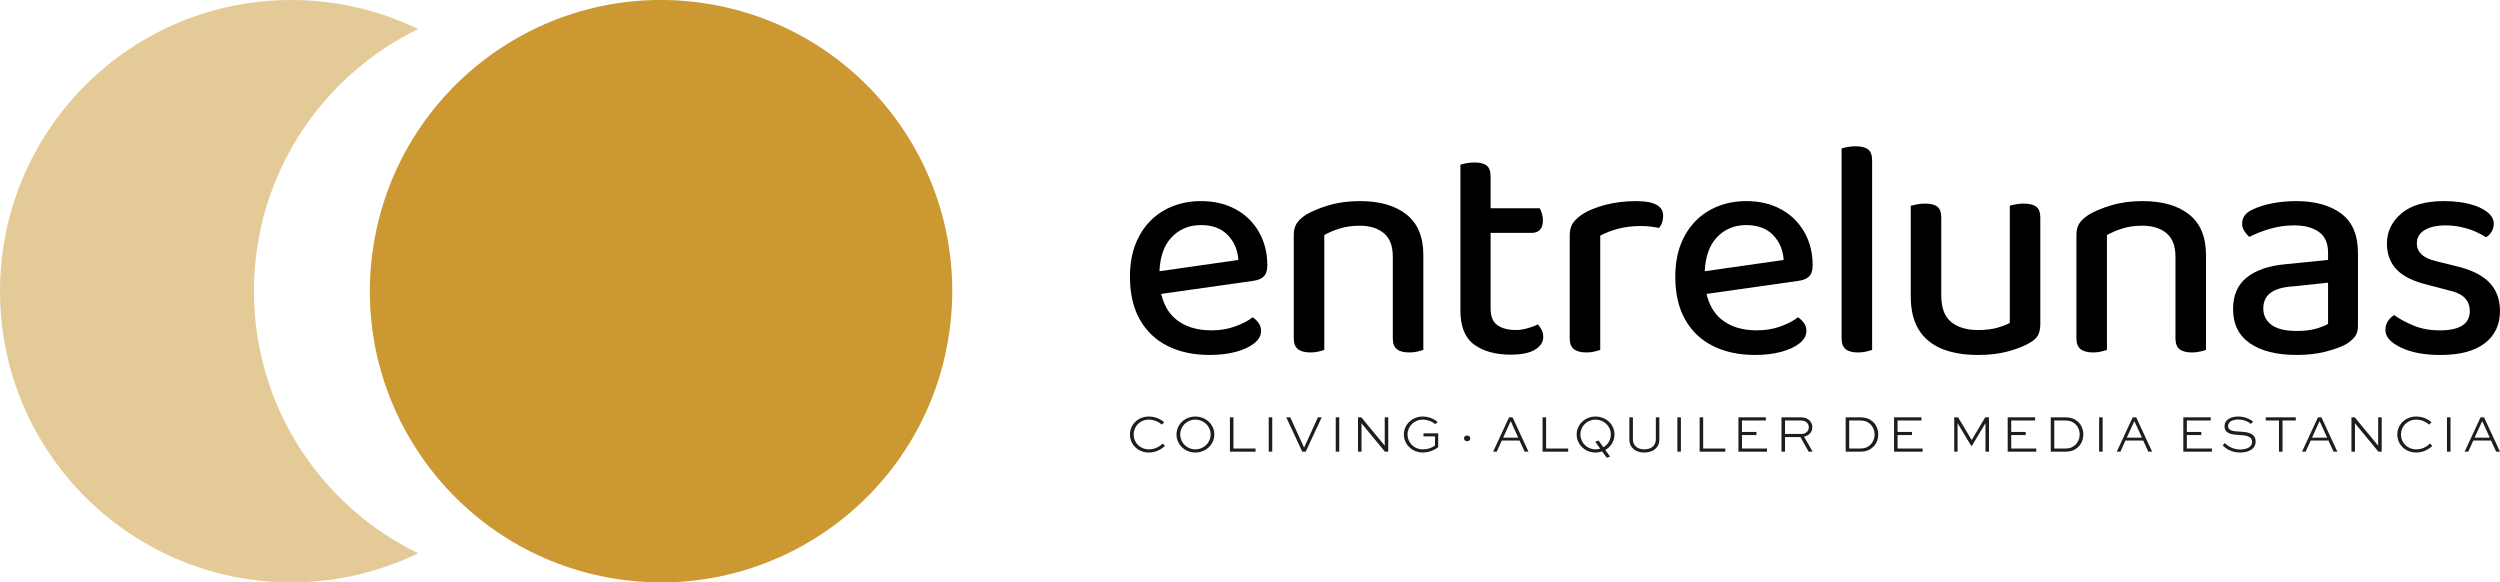 <?xml version="1.0" encoding="UTF-8"?> <svg xmlns="http://www.w3.org/2000/svg" id="Capa_1" width="132.419mm" height="30.846mm" viewBox="0 0 375.362 87.439"><defs><style>.cls-1{fill:#cb9832;}.cls-2{fill:#e4ca97;}.cls-3{fill:#1d1d1b;}</style></defs><path class="cls-3" d="M174.92,66.941c-.569.553-1.407,1.004-2.418,1.004-1.651,0-2.844-1.217-2.844-2.71,0-1.478,1.201-2.695,2.82-2.695.9,0,1.753.34,2.315.87l-.356.347c-.498-.458-1.233-.751-1.952-.751-1.311,0-2.275,1.011-2.275,2.236s.971,2.228,2.299,2.228c.83,0,1.556-.372,2.054-.877l.356.347Z"></path><path class="cls-3" d="M179.473,62.541c1.589,0,2.852,1.201,2.852,2.686,0,1.509-1.264,2.718-2.852,2.718-1.58,0-2.828-1.209-2.828-2.718,0-1.485,1.248-2.686,2.828-2.686ZM179.473,67.471c1.288,0,2.299-1.004,2.299-2.244,0-1.224-1.011-2.22-2.299-2.22-1.272,0-2.267.995-2.267,2.22,0,1.24.995,2.244,2.267,2.244Z"></path><path class="cls-3" d="M185.196,62.66v4.685h3.319v.474h-3.848v-5.159h.529Z"></path><path class="cls-3" d="M190.493,67.818v-5.159h.529v5.159h-.529Z"></path><path class="cls-3" d="M198.449,62.66l-2.401,5.159h-.521l-2.402-5.159h.601l2.054,4.503h.048l2.047-4.503h.576Z"></path><path class="cls-3" d="M200.554,67.818v-5.159h.529v5.159h-.529Z"></path><path class="cls-3" d="M208.44,62.66v5.159h-.498l-3.508-4.251h-.008v4.251h-.529v-5.159h.498l3.508,4.25h.007v-4.25h.53Z"></path><path class="cls-3" d="M215.491,63.694c-.474-.426-1.194-.687-1.873-.687-1.296,0-2.283,1.004-2.283,2.236,0,1.185.932,2.228,2.331,2.228.671,0,1.351-.229,1.793-.585v-1.359h-1.73v-.467h2.211v2.077c-.608.49-1.469.806-2.306.806-1.604,0-2.852-1.217-2.852-2.71s1.256-2.695,2.836-2.695c.805,0,1.612.292,2.243.822l-.371.331Z"></path><path class="cls-3" d="M220.282,65.385c.268,0,.474.197.474.434,0,.245-.206.428-.474.428-.261,0-.474-.183-.474-.428,0-.236.206-.434.474-.434Z"></path><path class="cls-3" d="M224.186,67.818l2.394-5.159h.521l2.394,5.159h-.576l-.766-1.675h-2.663l-.758,1.675h-.546ZM225.687,65.717h2.276l-1.114-2.442h-.048l-1.115,2.442Z"></path><path class="cls-3" d="M232.138,62.66v4.685h3.319v.474h-3.848v-5.159h.529Z"></path><path class="cls-3" d="M239.558,62.541c1.589,0,2.852,1.201,2.852,2.686,0,.995-.553,1.857-1.383,2.331l.72,1.004-.506.166-.688-.948c-.308.102-.647.166-.995.166-1.58,0-2.828-1.209-2.828-2.718,0-1.485,1.248-2.686,2.828-2.686ZM240.025,66.152l.719,1.003c.671-.386,1.114-1.105,1.114-1.927,0-1.224-1.011-2.22-2.299-2.22-1.272,0-2.267.995-2.267,2.22,0,1.24.995,2.244,2.267,2.244.245,0,.482-.04.703-.103l-.751-1.05.514-.166Z"></path><path class="cls-3" d="M249.145,62.66v3.326c0,1.248-.964,1.959-2.259,1.959-1.28,0-2.244-.711-2.244-1.959v-3.326h.53v3.326c0,.955.742,1.485,1.714,1.485.987,0,1.73-.53,1.73-1.485v-3.326h.529Z"></path><path class="cls-3" d="M251.85,67.818v-5.159h.529v5.159h-.529Z"></path><path class="cls-3" d="M255.723,62.66v4.685h3.319v.474h-3.848v-5.159h.529Z"></path><path class="cls-3" d="M263.721,65.322h-2.173v2.022h3.761v.474h-4.29v-5.159h4.116v.474h-3.587v1.722h2.173v.467Z"></path><path class="cls-3" d="M267.484,67.818v-5.159h2.836c.648,0,1.098.173,1.406.506.245.261.387.601.387.987,0,.696-.482,1.265-1.249,1.406l1.296,2.26h-.601l-1.233-2.197h-2.315v2.197h-.529ZM268.013,63.134v2.022h2.497c.647,0,1.074-.467,1.074-1.011,0-.261-.094-.49-.268-.671-.245-.253-.576-.34-.995-.34h-2.307Z"></path><path class="cls-3" d="M277.119,67.818v-5.159h2.149c.98,0,1.524.284,2.022.742.458.467.719,1.115.719,1.834,0,.735-.277,1.406-.759,1.872-.49.443-.995.711-1.982.711h-2.149ZM279.253,67.344c.814,0,1.177-.213,1.588-.569.387-.387.624-.941.624-1.54,0-.593-.221-1.131-.608-1.517-.395-.364-.798-.585-1.603-.585h-1.604v4.211h1.604Z"></path><path class="cls-3" d="M287.085,65.322h-2.173v2.022h3.761v.474h-4.29v-5.159h4.116v.474h-3.587v1.722h2.173v.467Z"></path><path class="cls-3" d="M298.11,67.818v-4.219h-.04l-1.982,3.319h-.143l-1.983-3.319h-.039v4.219h-.506v-5.159h.585l2.03,3.397h.016l2.022-3.397h.569v5.159h-.529Z"></path><path class="cls-3" d="M304.149,65.322h-2.173v2.022h3.761v.474h-4.29v-5.159h4.116v.474h-3.587v1.722h2.173v.467Z"></path><path class="cls-3" d="M307.912,67.818v-5.159h2.149c.98,0,1.524.284,2.022.742.458.467.719,1.115.719,1.834,0,.735-.277,1.406-.759,1.872-.49.443-.995.711-1.982.711h-2.149ZM310.045,67.344c.814,0,1.177-.213,1.588-.569.387-.387.624-.941.624-1.54,0-.593-.221-1.131-.608-1.517-.395-.364-.798-.585-1.603-.585h-1.604v4.211h1.604Z"></path><path class="cls-3" d="M315.175,67.818v-5.159h.529v5.159h-.529Z"></path><path class="cls-3" d="M317.824,67.818l2.394-5.159h.521l2.394,5.159h-.576l-.766-1.675h-2.663l-.758,1.675h-.546ZM319.325,65.717h2.276l-1.114-2.442h-.048l-1.115,2.442Z"></path><path class="cls-3" d="M330.517,65.322h-2.173v2.022h3.761v.474h-4.29v-5.159h4.116v.474h-3.587v1.722h2.173v.467Z"></path><path class="cls-3" d="M337.962,63.655c-.317-.292-.988-.664-1.943-.664-.696,0-1.485.261-1.485.995s.924.775,1.801.821c.893.056,2.338.143,2.338,1.478,0,1.161-1.082,1.659-2.322,1.659-1.28,0-2.086-.546-2.63-1.051l.323-.363c.451.419,1.17.956,2.315.956.964,0,1.786-.356,1.786-1.138,0-.869-.941-.972-1.809-1.027-1.09-.063-2.331-.143-2.331-1.295,0-1.131,1.129-1.486,2.038-1.486,1.043,0,1.857.428,2.244.751l-.324.364Z"></path><path class="cls-3" d="M340.191,62.66h4.511v.474h-1.991v4.685h-.529v-4.685h-1.992v-.474Z"></path><path class="cls-3" d="M345.638,67.818l2.394-5.159h.521l2.394,5.159h-.576l-.766-1.675h-2.663l-.758,1.675h-.546ZM347.139,65.717h2.276l-1.114-2.442h-.048l-1.115,2.442Z"></path><path class="cls-3" d="M357.603,62.66v5.159h-.498l-3.508-4.251h-.008v4.251h-.529v-5.159h.498l3.508,4.25h.007v-4.25h.53Z"></path><path class="cls-3" d="M365.206,66.941c-.569.553-1.407,1.004-2.418,1.004-1.651,0-2.844-1.217-2.844-2.71,0-1.478,1.201-2.695,2.82-2.695.9,0,1.753.34,2.315.87l-.356.347c-.498-.458-1.233-.751-1.952-.751-1.311,0-2.275,1.011-2.275,2.236s.971,2.228,2.299,2.228c.83,0,1.556-.372,2.054-.877l.356.347Z"></path><path class="cls-3" d="M367.404,67.818v-5.159h.529v5.159h-.529Z"></path><path class="cls-3" d="M370.053,67.818l2.394-5.159h.521l2.394,5.159h-.576l-.766-1.675h-2.663l-.758,1.675h-.546ZM371.554,65.717h2.276l-1.114-2.442h-.048l-1.115,2.442Z"></path><path d="M185.509,31.41c-1.496-.811-3.226-1.216-5.19-1.216-1.497,0-2.892.25-4.185.749-1.294.499-2.425,1.232-3.39,2.197s-1.724,2.151-2.268,3.554c-.546,1.404-.818,3.025-.818,4.863,0,2.556.498,4.708,1.496,6.453.997,1.747,2.392,3.063,4.185,3.952,1.792.889,3.888,1.333,6.289,1.333,1.466,0,2.774-.157,3.928-.467,1.153-.312,2.073-.74,2.759-1.287.685-.544,1.029-1.16,1.029-1.847,0-.436-.117-.825-.351-1.169s-.538-.639-.912-.889c-.624.499-1.481.951-2.572,1.356s-2.291.608-3.6.608c-2.245,0-4.045-.569-5.401-1.707-1.069-.896-1.781-2.16-2.162-3.765l13.829-1.963c.685-.094,1.208-.312,1.567-.655.358-.343.538-.904.538-1.684,0-1.871-.421-3.538-1.263-5.003-.841-1.466-2.01-2.603-3.507-3.414ZM174.085,40.724c.095-2.159.672-3.851,1.768-5.036,1.17-1.262,2.658-1.893,4.466-1.893,1.714,0,3.054.499,4.021,1.496.967.998,1.496,2.245,1.59,3.741l-11.846,1.692Z"></path><path d="M211.181,32.205c-1.684-1.34-4.021-2.011-7.014-2.011-1.714,0-3.273.211-4.676.632-1.402.42-2.541.896-3.414,1.426-.624.405-1.083.835-1.379,1.286-.297.453-.444,1.022-.444,1.708v15.571c0,.749.211,1.286.631,1.613.421.327,1.053.491,1.894.491.436,0,.842-.046,1.216-.14s.655-.171.841-.234v-17.255c.655-.374,1.427-.701,2.315-.982.889-.28,1.893-.42,3.016-.42,1.497,0,2.696.374,3.601,1.121.904.749,1.356,1.917,1.356,3.507v12.299c0,.749.202,1.286.608,1.613s1.03.491,1.871.491c.436,0,.849-.046,1.239-.14.39-.094.678-.171.865-.234v-14.263c0-2.712-.842-4.738-2.526-6.078Z"></path><path d="M230.915,48.711c-.437.219-.967.414-1.59.585s-1.185.257-1.683.257c-1.186,0-2.121-.241-2.806-.725-.686-.482-1.029-1.301-1.029-2.454v-11.41h6.22c.498,0,.895-.156,1.192-.467.296-.312.444-.779.444-1.402,0-.375-.055-.725-.163-1.053-.111-.327-.211-.584-.304-.772h-7.388v-4.77c0-.778-.196-1.325-.584-1.636-.391-.312-1.006-.467-1.848-.467-.437,0-.85.039-1.239.117s-.678.148-.864.211v21.931c0,2.37.685,4.061,2.057,5.074,1.371,1.013,3.21,1.519,5.518,1.519,1.59,0,2.798-.25,3.624-.748.825-.499,1.238-1.138,1.238-1.917,0-.405-.085-.763-.257-1.076-.172-.311-.351-.576-.538-.795Z"></path><path d="M245.693,30.194c-1.684,0-3.235.187-4.653.561-1.419.374-2.565.841-3.437,1.402-.655.437-1.138.889-1.45,1.356s-.467,1.076-.467,1.824v15.479c0,.749.211,1.286.631,1.613.421.327,1.053.491,1.894.491.436,0,.842-.046,1.216-.14s.655-.171.841-.234v-17.161c.717-.405,1.597-.749,2.643-1.029,1.043-.281,2.221-.421,3.53-.421.498,0,.989.032,1.473.094.482.062.88.124,1.192.186.187-.217.335-.482.444-.795.11-.311.164-.654.164-1.029,0-1.465-1.341-2.197-4.022-2.197Z"></path><path d="M267.389,31.41c-1.496-.811-3.226-1.216-5.19-1.216-1.497,0-2.892.25-4.185.749-1.294.499-2.425,1.232-3.39,2.197s-1.724,2.151-2.268,3.554c-.546,1.404-.818,3.025-.818,4.863,0,2.556.498,4.708,1.496,6.453.997,1.747,2.392,3.063,4.185,3.952,1.792.889,3.888,1.333,6.289,1.333,1.466,0,2.774-.157,3.928-.467,1.153-.312,2.073-.74,2.759-1.287.685-.544,1.029-1.16,1.029-1.847,0-.436-.117-.825-.351-1.169s-.538-.639-.912-.889c-.624.499-1.481.951-2.572,1.356s-2.291.608-3.6.608c-2.245,0-4.045-.569-5.401-1.707-1.069-.896-1.781-2.16-2.162-3.765l13.829-1.963c.685-.094,1.208-.312,1.567-.655.358-.343.538-.904.538-1.684,0-1.871-.421-3.538-1.263-5.003-.841-1.466-2.01-2.603-3.507-3.414ZM255.964,40.724c.095-2.159.672-3.851,1.768-5.036,1.17-1.262,2.658-1.893,4.466-1.893,1.714,0,3.054.499,4.021,1.496.967.998,1.496,2.245,1.59,3.741l-11.846,1.692Z"></path><path d="M278.612,21.963c-.437,0-.85.04-1.239.117-.391.079-.678.148-.865.211v28.525c0,.749.202,1.286.609,1.613.404.327,1.029.491,1.87.491.436,0,.849-.046,1.239-.14.39-.094.678-.171.865-.234v-28.478c0-.779-.203-1.325-.609-1.637-.405-.311-1.029-.467-1.87-.467Z"></path><path d="M303.864,30.567c-.437,0-.85.04-1.239.117-.391.079-.678.148-.865.211v17.582c-.437.251-1.052.492-1.847.725s-1.77.351-2.923.351c-1.715,0-3.063-.405-4.045-1.216-.981-.811-1.473-2.135-1.473-3.975v-11.69c0-.779-.195-1.325-.584-1.637-.39-.311-1.006-.467-1.847-.467-.437,0-.85.04-1.239.117-.391.079-.694.148-.912.211v13.608c0,2.027.397,3.687,1.192,4.98.795,1.294,1.948,2.253,3.461,2.877,1.512.622,3.312.935,5.401.935,1.776,0,3.327-.187,4.653-.561,1.325-.374,2.376-.795,3.156-1.262.655-.375,1.083-.779,1.287-1.216.202-.436.304-.982.304-1.636v-15.946c0-.779-.203-1.325-.609-1.637-.405-.311-1.029-.467-1.87-.467Z"></path><path d="M328.694,32.205c-1.684-1.34-4.021-2.011-7.014-2.011-1.714,0-3.273.211-4.676.632-1.402.42-2.541.896-3.414,1.426-.624.405-1.083.835-1.379,1.286-.297.453-.444,1.022-.444,1.708v15.571c0,.749.211,1.286.631,1.613.421.327,1.053.491,1.894.491.436,0,.842-.046,1.216-.14s.655-.171.841-.234v-17.255c.655-.374,1.427-.701,2.315-.982.889-.28,1.893-.42,3.016-.42,1.497,0,2.696.374,3.601,1.121.904.749,1.356,1.917,1.356,3.507v12.299c0,.749.202,1.286.608,1.613s1.03.491,1.871.491c.436,0,.849-.046,1.239-.14.39-.094.678-.171.865-.234v-14.263c0-2.712-.842-4.738-2.526-6.078Z"></path><path d="M351.514,32.063c-1.684-1.246-3.944-1.87-6.781-1.87-1.216,0-2.393.11-3.53.327-1.138.218-2.128.531-2.97.935-1.059.467-1.59,1.186-1.59,2.151,0,.374.11.733.327,1.076s.467.639.749.888c.903-.467,1.941-.872,3.109-1.215,1.17-.343,2.377-.515,3.624-.515,1.559,0,2.798.327,3.718.982.919.655,1.379,1.699,1.379,3.132v1.076l-6.546.655c-2.464.25-4.365.919-5.706,2.01-1.34,1.092-2.01,2.666-2.01,4.723,0,2.245.841,3.952,2.525,5.12,1.684,1.17,4.021,1.754,7.014,1.754,1.62,0,3.07-.164,4.349-.492,1.278-.326,2.322-.709,3.133-1.146.53-.342.95-.709,1.262-1.098.311-.39.467-.943.467-1.66v-10.943c0-2.681-.841-4.644-2.525-5.892ZM349.549,48.618c-.374.25-.967.491-1.776.724-.812.234-1.793.351-2.946.351-1.684,0-2.939-.304-3.765-.912-.825-.608-1.238-1.427-1.238-2.455s.365-1.815,1.098-2.362c.733-.544,1.831-.864,3.297-.958l5.331-.561v6.173Z"></path><path d="M373.726,42.375c-1.092-1.106-2.79-1.924-5.097-2.454l-2.852-.701c-1.029-.25-1.77-.6-2.222-1.053-.452-.452-.678-.989-.678-1.613,0-.872.39-1.544,1.17-2.011.778-.467,1.824-.701,3.132-.701.873,0,1.707.094,2.502.281.795.186,1.496.42,2.105.701.608.28,1.099.545,1.473.795.342-.187.623-.46.841-.818s.327-.772.327-1.239c0-.623-.32-1.193-.958-1.707-.64-.515-1.52-.919-2.643-1.216-1.122-.296-2.416-.444-3.881-.444-2.806,0-4.933.616-6.383,1.847-1.45,1.232-2.174,2.735-2.174,4.513,0,1.59.482,2.892,1.449,3.905s2.479,1.769,4.536,2.268l3.367.888c1.029.219,1.8.585,2.315,1.099.514.515.771,1.177.771,1.988,0,1.933-1.496,2.899-4.489,2.899-1.466,0-2.767-.234-3.905-.701s-2.127-.997-2.969-1.59c-.405.25-.724.57-.958.958-.234.391-.351.819-.351,1.287,0,.998.771,1.87,2.314,2.619,1.544.748,3.53,1.122,5.963,1.122,2.899,0,5.112-.584,6.64-1.754,1.528-1.169,2.291-2.782,2.291-4.839,0-1.777-.545-3.219-1.636-4.326Z"></path><path class="cls-2" d="M38.126,43.719c0-17.311,10.062-32.271,24.656-39.354C57.021,1.569,50.554,0,43.719,0,19.574,0,0,19.574,0,43.719s19.574,43.719,43.719,43.719c6.834,0,13.302-1.569,19.063-4.365-14.594-7.083-24.656-22.043-24.656-39.354Z"></path><circle class="cls-1" cx="99.251" cy="43.719" r="43.719" transform="translate(40.656 134.982) rotate(-81.07)"></circle></svg> 